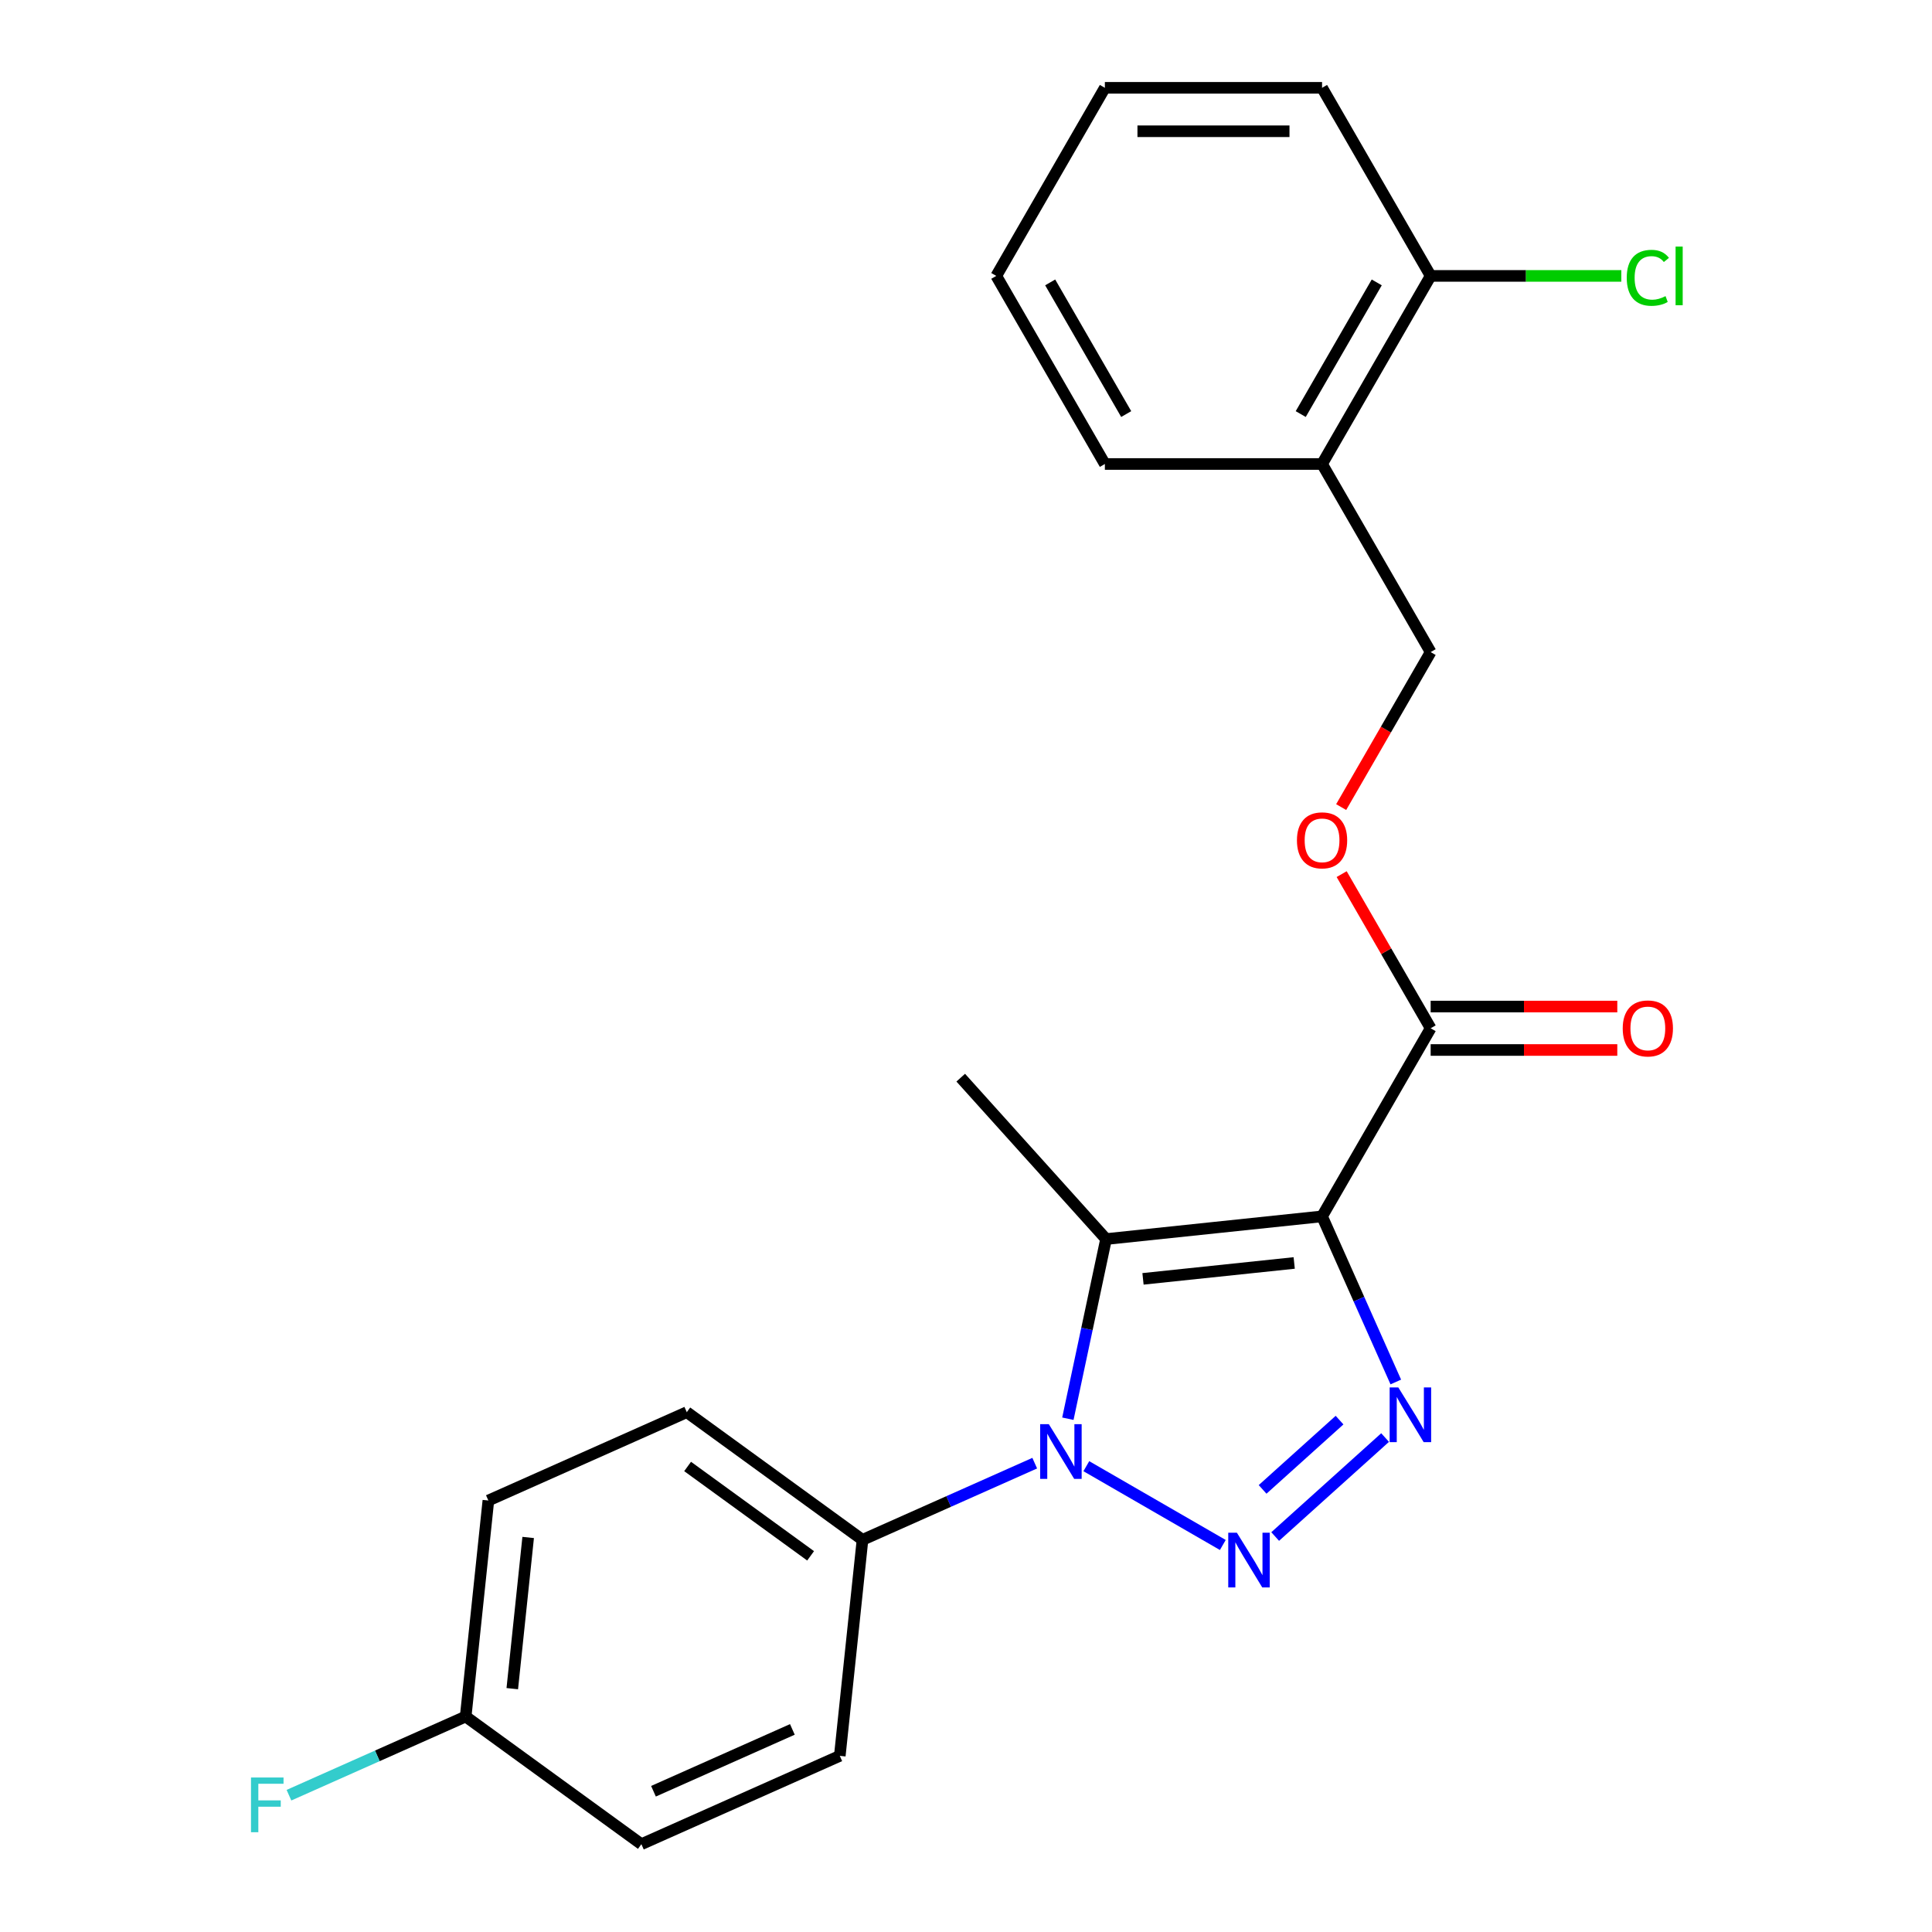 <?xml version='1.0' encoding='iso-8859-1'?>
<svg version='1.1' baseProfile='full'
              xmlns='http://www.w3.org/2000/svg'
                      xmlns:rdkit='http://www.rdkit.org/xml'
                      xmlns:xlink='http://www.w3.org/1999/xlink'
                  xml:space='preserve'
width='1000px' height='1000px' viewBox='0 0 1000 1000'>
<!-- END OF HEADER -->
<rect style='opacity:1.0;fill:#FFFFFF;stroke:none' width='1000' height='1000' x='0' y='0'> </rect>
<path class='bond-2' d='M 684.296,629.587 L 703.381,672.45' style='fill:none;fill-rule:evenodd;stroke:#000000;stroke-width:6px;stroke-linecap:butt;stroke-linejoin:miter;stroke-opacity:1' />
<path class='bond-2' d='M 703.381,672.45 L 722.465,715.314' style='fill:none;fill-rule:evenodd;stroke:#0000FF;stroke-width:6px;stroke-linecap:butt;stroke-linejoin:miter;stroke-opacity:1' />
<path class='bond-3' d='M 684.296,629.587 L 572.496,641.338' style='fill:none;fill-rule:evenodd;stroke:#000000;stroke-width:6px;stroke-linecap:butt;stroke-linejoin:miter;stroke-opacity:1' />
<path class='bond-3' d='M 669.877,653.71 L 591.616,661.935' style='fill:none;fill-rule:evenodd;stroke:#000000;stroke-width:6px;stroke-linecap:butt;stroke-linejoin:miter;stroke-opacity:1' />
<path class='bond-4' d='M 684.296,629.587 L 740.505,532.231' style='fill:none;fill-rule:evenodd;stroke:#000000;stroke-width:6px;stroke-linecap:butt;stroke-linejoin:miter;stroke-opacity:1' />
<path class='bond-0' d='M 660.029,795.305 L 716.926,744.075' style='fill:none;fill-rule:evenodd;stroke:#0000FF;stroke-width:6px;stroke-linecap:butt;stroke-linejoin:miter;stroke-opacity:1' />
<path class='bond-0' d='M 653.519,770.912 L 693.347,735.051' style='fill:none;fill-rule:evenodd;stroke:#0000FF;stroke-width:6px;stroke-linecap:butt;stroke-linejoin:miter;stroke-opacity:1' />
<path class='bond-23' d='M 632.928,799.682 L 562.283,758.895' style='fill:none;fill-rule:evenodd;stroke:#0000FF;stroke-width:6px;stroke-linecap:butt;stroke-linejoin:miter;stroke-opacity:1' />
<path class='bond-1' d='M 552.73,734.327 L 562.613,687.832' style='fill:none;fill-rule:evenodd;stroke:#0000FF;stroke-width:6px;stroke-linecap:butt;stroke-linejoin:miter;stroke-opacity:1' />
<path class='bond-1' d='M 562.613,687.832 L 572.496,641.338' style='fill:none;fill-rule:evenodd;stroke:#000000;stroke-width:6px;stroke-linecap:butt;stroke-linejoin:miter;stroke-opacity:1' />
<path class='bond-5' d='M 535.573,757.33 L 490.999,777.176' style='fill:none;fill-rule:evenodd;stroke:#0000FF;stroke-width:6px;stroke-linecap:butt;stroke-linejoin:miter;stroke-opacity:1' />
<path class='bond-5' d='M 490.999,777.176 L 446.426,797.021' style='fill:none;fill-rule:evenodd;stroke:#000000;stroke-width:6px;stroke-linecap:butt;stroke-linejoin:miter;stroke-opacity:1' />
<path class='bond-13' d='M 572.496,641.338 L 497.275,557.796' style='fill:none;fill-rule:evenodd;stroke:#000000;stroke-width:6px;stroke-linecap:butt;stroke-linejoin:miter;stroke-opacity:1' />
<path class='bond-6' d='M 740.505,532.231 L 717.473,492.339' style='fill:none;fill-rule:evenodd;stroke:#000000;stroke-width:6px;stroke-linecap:butt;stroke-linejoin:miter;stroke-opacity:1' />
<path class='bond-6' d='M 717.473,492.339 L 694.441,452.446' style='fill:none;fill-rule:evenodd;stroke:#FF0000;stroke-width:6px;stroke-linecap:butt;stroke-linejoin:miter;stroke-opacity:1' />
<path class='bond-9' d='M 740.505,543.473 L 788.808,543.473' style='fill:none;fill-rule:evenodd;stroke:#000000;stroke-width:6px;stroke-linecap:butt;stroke-linejoin:miter;stroke-opacity:1' />
<path class='bond-9' d='M 788.808,543.473 L 837.111,543.473' style='fill:none;fill-rule:evenodd;stroke:#FF0000;stroke-width:6px;stroke-linecap:butt;stroke-linejoin:miter;stroke-opacity:1' />
<path class='bond-9' d='M 740.505,520.99 L 788.808,520.99' style='fill:none;fill-rule:evenodd;stroke:#000000;stroke-width:6px;stroke-linecap:butt;stroke-linejoin:miter;stroke-opacity:1' />
<path class='bond-9' d='M 788.808,520.99 L 837.111,520.99' style='fill:none;fill-rule:evenodd;stroke:#FF0000;stroke-width:6px;stroke-linecap:butt;stroke-linejoin:miter;stroke-opacity:1' />
<path class='bond-11' d='M 446.426,797.021 L 355.479,730.944' style='fill:none;fill-rule:evenodd;stroke:#000000;stroke-width:6px;stroke-linecap:butt;stroke-linejoin:miter;stroke-opacity:1' />
<path class='bond-11' d='M 419.569,805.299 L 355.906,759.045' style='fill:none;fill-rule:evenodd;stroke:#000000;stroke-width:6px;stroke-linecap:butt;stroke-linejoin:miter;stroke-opacity:1' />
<path class='bond-12' d='M 446.426,797.021 L 434.675,908.822' style='fill:none;fill-rule:evenodd;stroke:#000000;stroke-width:6px;stroke-linecap:butt;stroke-linejoin:miter;stroke-opacity:1' />
<path class='bond-8' d='M 694.187,417.746 L 717.346,377.633' style='fill:none;fill-rule:evenodd;stroke:#FF0000;stroke-width:6px;stroke-linecap:butt;stroke-linejoin:miter;stroke-opacity:1' />
<path class='bond-8' d='M 717.346,377.633 L 740.505,337.521' style='fill:none;fill-rule:evenodd;stroke:#000000;stroke-width:6px;stroke-linecap:butt;stroke-linejoin:miter;stroke-opacity:1' />
<path class='bond-7' d='M 684.296,240.165 L 740.505,337.521' style='fill:none;fill-rule:evenodd;stroke:#000000;stroke-width:6px;stroke-linecap:butt;stroke-linejoin:miter;stroke-opacity:1' />
<path class='bond-10' d='M 684.296,240.165 L 740.505,142.81' style='fill:none;fill-rule:evenodd;stroke:#000000;stroke-width:6px;stroke-linecap:butt;stroke-linejoin:miter;stroke-opacity:1' />
<path class='bond-10' d='M 673.257,214.32 L 712.602,146.172' style='fill:none;fill-rule:evenodd;stroke:#000000;stroke-width:6px;stroke-linecap:butt;stroke-linejoin:miter;stroke-opacity:1' />
<path class='bond-19' d='M 684.296,240.165 L 571.88,240.165' style='fill:none;fill-rule:evenodd;stroke:#000000;stroke-width:6px;stroke-linecap:butt;stroke-linejoin:miter;stroke-opacity:1' />
<path class='bond-15' d='M 740.505,142.81 L 789.848,142.81' style='fill:none;fill-rule:evenodd;stroke:#000000;stroke-width:6px;stroke-linecap:butt;stroke-linejoin:miter;stroke-opacity:1' />
<path class='bond-15' d='M 789.848,142.81 L 839.191,142.81' style='fill:none;fill-rule:evenodd;stroke:#00CC00;stroke-width:6px;stroke-linecap:butt;stroke-linejoin:miter;stroke-opacity:1' />
<path class='bond-20' d='M 740.505,142.81 L 684.296,45.455' style='fill:none;fill-rule:evenodd;stroke:#000000;stroke-width:6px;stroke-linecap:butt;stroke-linejoin:miter;stroke-opacity:1' />
<path class='bond-17' d='M 355.479,730.944 L 252.782,776.668' style='fill:none;fill-rule:evenodd;stroke:#000000;stroke-width:6px;stroke-linecap:butt;stroke-linejoin:miter;stroke-opacity:1' />
<path class='bond-16' d='M 434.675,908.822 L 331.978,954.545' style='fill:none;fill-rule:evenodd;stroke:#000000;stroke-width:6px;stroke-linecap:butt;stroke-linejoin:miter;stroke-opacity:1' />
<path class='bond-16' d='M 410.126,895.141 L 338.238,927.147' style='fill:none;fill-rule:evenodd;stroke:#000000;stroke-width:6px;stroke-linecap:butt;stroke-linejoin:miter;stroke-opacity:1' />
<path class='bond-14' d='M 241.031,888.469 L 331.978,954.545' style='fill:none;fill-rule:evenodd;stroke:#000000;stroke-width:6px;stroke-linecap:butt;stroke-linejoin:miter;stroke-opacity:1' />
<path class='bond-18' d='M 241.031,888.469 L 195.298,908.831' style='fill:none;fill-rule:evenodd;stroke:#000000;stroke-width:6px;stroke-linecap:butt;stroke-linejoin:miter;stroke-opacity:1' />
<path class='bond-18' d='M 195.298,908.831 L 149.564,929.193' style='fill:none;fill-rule:evenodd;stroke:#33CCCC;stroke-width:6px;stroke-linecap:butt;stroke-linejoin:miter;stroke-opacity:1' />
<path class='bond-24' d='M 241.031,888.469 L 252.782,776.668' style='fill:none;fill-rule:evenodd;stroke:#000000;stroke-width:6px;stroke-linecap:butt;stroke-linejoin:miter;stroke-opacity:1' />
<path class='bond-24' d='M 265.154,874.049 L 273.379,795.789' style='fill:none;fill-rule:evenodd;stroke:#000000;stroke-width:6px;stroke-linecap:butt;stroke-linejoin:miter;stroke-opacity:1' />
<path class='bond-21' d='M 571.88,240.165 L 515.672,142.81' style='fill:none;fill-rule:evenodd;stroke:#000000;stroke-width:6px;stroke-linecap:butt;stroke-linejoin:miter;stroke-opacity:1' />
<path class='bond-21' d='M 582.92,214.32 L 543.574,146.172' style='fill:none;fill-rule:evenodd;stroke:#000000;stroke-width:6px;stroke-linecap:butt;stroke-linejoin:miter;stroke-opacity:1' />
<path class='bond-25' d='M 684.296,45.455 L 571.88,45.455' style='fill:none;fill-rule:evenodd;stroke:#000000;stroke-width:6px;stroke-linecap:butt;stroke-linejoin:miter;stroke-opacity:1' />
<path class='bond-25' d='M 667.434,67.938 L 588.743,67.938' style='fill:none;fill-rule:evenodd;stroke:#000000;stroke-width:6px;stroke-linecap:butt;stroke-linejoin:miter;stroke-opacity:1' />
<path class='bond-22' d='M 515.672,142.81 L 571.88,45.455' style='fill:none;fill-rule:evenodd;stroke:#000000;stroke-width:6px;stroke-linecap:butt;stroke-linejoin:miter;stroke-opacity:1' />
<path  class='atom-1' d='M 640.219 793.345
L 649.499 808.345
Q 650.419 809.825, 651.899 812.505
Q 653.379 815.185, 653.459 815.345
L 653.459 793.345
L 657.219 793.345
L 657.219 821.665
L 653.339 821.665
L 643.379 805.265
Q 642.219 803.345, 640.979 801.145
Q 639.779 798.945, 639.419 798.265
L 639.419 821.665
L 635.739 821.665
L 635.739 793.345
L 640.219 793.345
' fill='#0000FF'/>
<path  class='atom-2' d='M 542.863 737.137
L 552.143 752.137
Q 553.063 753.617, 554.543 756.297
Q 556.023 758.977, 556.103 759.137
L 556.103 737.137
L 559.863 737.137
L 559.863 765.457
L 555.983 765.457
L 546.023 749.057
Q 544.863 747.137, 543.623 744.937
Q 542.423 742.737, 542.063 742.057
L 542.063 765.457
L 538.383 765.457
L 538.383 737.137
L 542.863 737.137
' fill='#0000FF'/>
<path  class='atom-3' d='M 723.76 718.124
L 733.04 733.124
Q 733.96 734.604, 735.44 737.284
Q 736.92 739.964, 737 740.124
L 737 718.124
L 740.76 718.124
L 740.76 746.444
L 736.88 746.444
L 726.92 730.044
Q 725.76 728.124, 724.52 725.924
Q 723.32 723.724, 722.96 723.044
L 722.96 746.444
L 719.28 746.444
L 719.28 718.124
L 723.76 718.124
' fill='#0000FF'/>
<path  class='atom-7' d='M 671.296 434.956
Q 671.296 428.156, 674.656 424.356
Q 678.016 420.556, 684.296 420.556
Q 690.576 420.556, 693.936 424.356
Q 697.296 428.156, 697.296 434.956
Q 697.296 441.836, 693.896 445.756
Q 690.496 449.636, 684.296 449.636
Q 678.056 449.636, 674.656 445.756
Q 671.296 441.876, 671.296 434.956
M 684.296 446.436
Q 688.616 446.436, 690.936 443.556
Q 693.296 440.636, 693.296 434.956
Q 693.296 429.396, 690.936 426.596
Q 688.616 423.756, 684.296 423.756
Q 679.976 423.756, 677.616 426.556
Q 675.296 429.356, 675.296 434.956
Q 675.296 440.676, 677.616 443.556
Q 679.976 446.436, 684.296 446.436
' fill='#FF0000'/>
<path  class='atom-10' d='M 839.921 532.311
Q 839.921 525.511, 843.281 521.711
Q 846.641 517.911, 852.921 517.911
Q 859.201 517.911, 862.561 521.711
Q 865.921 525.511, 865.921 532.311
Q 865.921 539.191, 862.521 543.111
Q 859.121 546.991, 852.921 546.991
Q 846.681 546.991, 843.281 543.111
Q 839.921 539.231, 839.921 532.311
M 852.921 543.791
Q 857.241 543.791, 859.561 540.911
Q 861.921 537.991, 861.921 532.311
Q 861.921 526.751, 859.561 523.951
Q 857.241 521.111, 852.921 521.111
Q 848.601 521.111, 846.241 523.911
Q 843.921 526.711, 843.921 532.311
Q 843.921 538.031, 846.241 540.911
Q 848.601 543.791, 852.921 543.791
' fill='#FF0000'/>
<path  class='atom-16' d='M 842.001 143.79
Q 842.001 136.75, 845.281 133.07
Q 848.601 129.35, 854.881 129.35
Q 860.721 129.35, 863.841 133.47
L 861.201 135.63
Q 858.921 132.63, 854.881 132.63
Q 850.601 132.63, 848.321 135.51
Q 846.081 138.35, 846.081 143.79
Q 846.081 149.39, 848.401 152.27
Q 850.761 155.15, 855.321 155.15
Q 858.441 155.15, 862.081 153.27
L 863.201 156.27
Q 861.721 157.23, 859.481 157.79
Q 857.241 158.35, 854.761 158.35
Q 848.601 158.35, 845.281 154.59
Q 842.001 150.83, 842.001 143.79
' fill='#00CC00'/>
<path  class='atom-16' d='M 867.281 127.63
L 870.961 127.63
L 870.961 157.99
L 867.281 157.99
L 867.281 127.63
' fill='#00CC00'/>
<path  class='atom-19' d='M 129.914 920.033
L 146.754 920.033
L 146.754 923.273
L 133.714 923.273
L 133.714 931.873
L 145.314 931.873
L 145.314 935.153
L 133.714 935.153
L 133.714 948.353
L 129.914 948.353
L 129.914 920.033
' fill='#33CCCC'/>
</svg>
